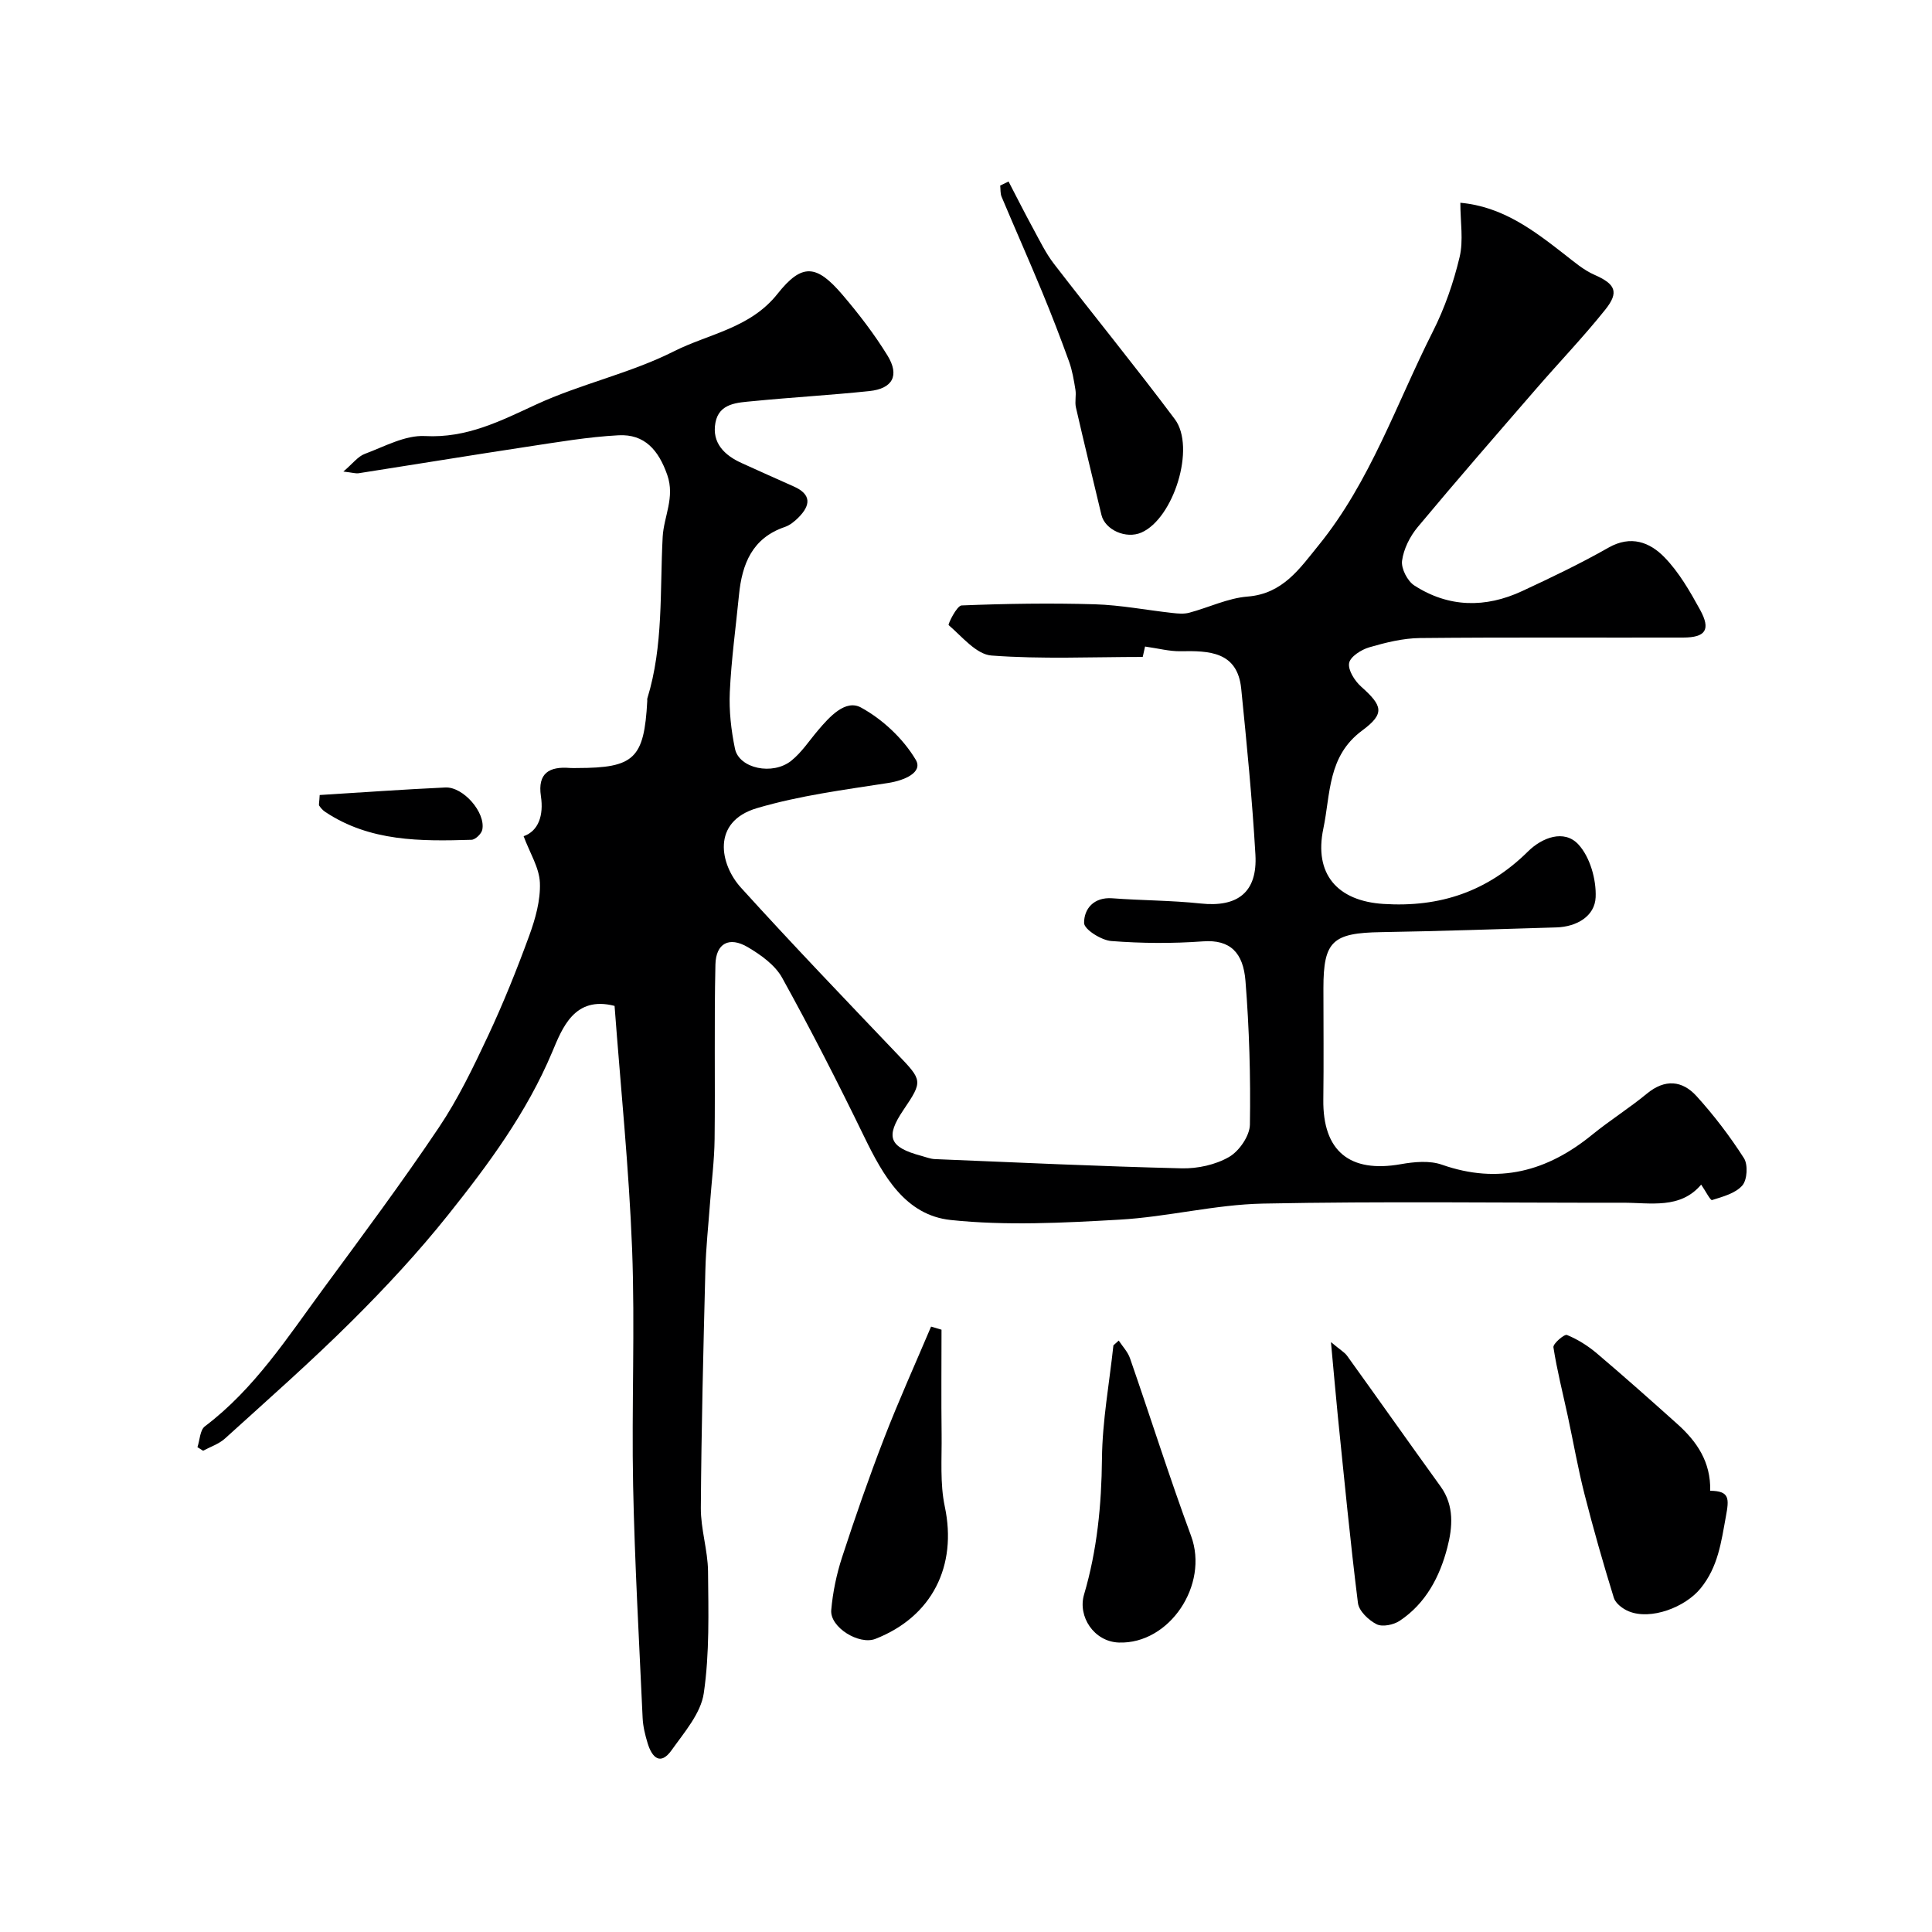 <svg enable-background="new 0 0 400 400" viewBox="0 0 400 400" xmlns="http://www.w3.org/2000/svg"><g fill="#000001"><path d="m127.24 208.26c-8.32-2.15-10.83 4.59-12.92 9.57-5.28 12.56-13.22 23.27-21.55 33.71-6.17 7.73-12.95 15.03-19.97 22.01-8.44 8.39-17.39 16.27-26.21 24.27-1.25 1.14-3.01 1.71-4.54 2.54-.39-.25-.78-.49-1.17-.74.49-1.47.52-3.54 1.54-4.31 10.29-7.78 17.14-18.47 24.61-28.62 8.08-10.98 16.23-21.93 23.83-33.25 3.99-5.93 7.13-12.48 10.18-18.97 3.17-6.77 5.97-13.73 8.53-20.75 1.27-3.48 2.35-7.31 2.21-10.94-.12-3.13-2.09-6.19-3.37-9.65 3.07-1.08 4.18-4.3 3.58-8.29-.72-4.79 1.76-6.19 6-5.84.5.04 1 .01 1.5.01 11.85-.01 13.87-1.95 14.52-13.9.01-.17-.04-.35.01-.5 3.37-10.94 2.58-22.24 3.18-33.45.23-4.24 2.58-8.15.95-12.83-1.8-5.14-4.69-8.5-10.1-8.21-6.34.34-12.66 1.43-18.96 2.38-11.62 1.76-23.22 3.67-34.84 5.48-.61.09-1.26-.13-3.16-.35 1.94-1.65 3.01-3.13 4.44-3.66 4.08-1.52 8.37-3.91 12.46-3.69 8.66.46 15.58-3.1 23.01-6.53 9.24-4.27 19.48-6.45 28.54-11.02 7.22-3.64 15.78-4.75 21.45-11.91 5.09-6.43 8.1-6.02 13.4.17 3.39 3.97 6.61 8.16 9.34 12.59 2.57 4.17 1.08 6.89-3.75 7.39-8 .84-16.04 1.29-24.05 2.08-3.19.31-7.05.37-7.81 4.47-.77 4.17 1.86 6.75 5.47 8.37 3.57 1.61 7.13 3.23 10.71 4.81 3.76 1.65 3.54 3.92.99 6.47-.79.79-1.76 1.58-2.79 1.93-6.77 2.3-8.87 7.67-9.5 14.07-.66 6.7-1.59 13.38-1.9 20.09-.18 3.9.27 7.92 1.07 11.76.85 4.09 7.8 5.58 11.67 2.47 2.14-1.72 3.71-4.15 5.52-6.28 2.39-2.82 5.68-6.47 8.89-4.73 4.49 2.45 8.75 6.45 11.35 10.83 1.54 2.61-2.36 4.27-5.67 4.79-9.13 1.42-18.4 2.61-27.22 5.22-9.49 2.81-7.63 11.68-3.33 16.43 10.62 11.72 21.58 23.14 32.49 34.59 5.1 5.35 5.23 5.47 1.18 11.46-3.79 5.6-2.96 7.72 3.68 9.5.94.25 1.88.64 2.82.68 17.03.7 34.06 1.5 51.1 1.91 3.29.08 7-.73 9.81-2.35 2.1-1.21 4.28-4.37 4.32-6.7.16-9.92-.13-19.88-.92-29.77-.46-5.75-3.09-8.6-8.81-8.17-6.3.46-12.68.42-18.97-.07-2.07-.16-5.62-2.41-5.63-3.73-.03-2.91 1.99-5.41 5.85-5.12 6.09.46 12.22.43 18.28 1.08 7.67.82 11.79-2.33 11.34-10.12-.66-11.47-1.79-22.92-2.94-34.36-.78-7.72-6.67-7.86-12.57-7.75-2.27.04-4.56-.58-7.34-.97.06-.26-.17.77-.48 2.15-10.41 0-20.91.49-31.32-.29-3.14-.24-6.08-3.91-8.86-6.3-.19-.16 1.68-4.03 2.68-4.07 9.18-.37 18.38-.51 27.57-.24 5.37.16 10.72 1.21 16.08 1.8 1.15.13 2.38.24 3.47-.05 4.06-1.08 8.01-3.03 12.11-3.35 7.3-.58 10.79-5.83 14.67-10.6 10.73-13.2 16.11-29.32 23.66-44.26 2.45-4.84 4.28-10.12 5.54-15.4.83-3.47.16-7.3.16-11.27 8.76.79 15.19 5.72 21.61 10.72 1.96 1.53 3.92 3.22 6.16 4.2 4.29 1.89 5.19 3.53 2.21 7.24-4.52 5.65-9.55 10.89-14.29 16.37-8.23 9.5-16.49 18.98-24.54 28.64-1.6 1.93-2.9 4.52-3.22 6.96-.21 1.6 1.11 4.18 2.53 5.1 7.11 4.6 14.74 4.7 22.33 1.17 6.05-2.81 12.09-5.7 17.89-9 4.65-2.64 8.56-1.1 11.57 1.99 3.02 3.1 5.28 7.05 7.39 10.89 2.25 4.11 1.15 5.73-3.52 5.74-18.16.04-36.33-.08-54.49.1-3.51.04-7.09.93-10.49 1.92-1.65.48-3.93 1.93-4.17 3.26-.26 1.45 1.15 3.67 2.46 4.85 4.44 3.97 5.04 5.57.24 9.12-7.18 5.31-6.52 13.08-8.04 20.32-1.96 9.36 2.87 14.97 12.45 15.58 11.75.75 21.57-2.6 29.93-10.87 2.92-2.89 7.47-4.61 10.4-1.48 2.43 2.6 3.76 7.29 3.6 10.97-.17 3.92-3.91 6.11-8.12 6.24-12.1.36-24.2.78-36.3.98-10.05.16-11.94 1.86-11.94 11.59 0 7.69.08 15.38-.02 23.07-.14 10.66 5.45 15.26 16.05 13.38 2.77-.49 5.96-.79 8.51.11 11.7 4.1 21.78 1.39 31.08-6.19 3.67-2.99 7.71-5.52 11.36-8.53 3.72-3.07 7.31-2.74 10.27.52 3.61 3.98 6.91 8.31 9.81 12.84.87 1.35.69 4.49-.33 5.66-1.42 1.63-4.04 2.32-6.27 3.02-.34.11-1.35-1.89-2.25-3.2-4.34 5.13-10.47 3.74-16.25 3.75-24.83.04-49.67-.32-74.48.18-9.93.2-19.8 2.77-29.75 3.33-11.61.66-23.37 1.28-34.88.07-9.4-.99-13.99-9.15-17.91-17.21-5.4-11.11-11.02-22.12-17-32.93-1.46-2.65-4.42-4.76-7.13-6.36-3.83-2.25-6.59-.81-6.69 3.63-.27 12.03-.03 24.07-.17 36.1-.05 4.43-.63 8.86-.95 13.29-.34 4.6-.84 9.19-.96 13.79-.42 16.43-.83 32.86-.94 49.29-.03 4.38 1.44 8.75 1.49 13.14.08 8.42.33 16.95-.88 25.23-.61 4.18-4.03 8.09-6.65 11.78-2.34 3.3-4.08 1.51-4.97-1.41-.52-1.7-.96-3.49-1.04-5.25-.73-16.03-1.64-32.05-1.97-48.09-.33-16.32.41-32.68-.21-48.98-.65-16.78-2.37-33.5-3.63-50.35z"/><path d="m354.08 308.65c4.07.03 3.92 1.66 3.25 5.3-.98 5.36-1.62 10.45-5.23 14.89-3.21 3.95-10.33 6.64-14.88 4.77-1.23-.5-2.73-1.63-3.09-2.79-2.2-7.11-4.24-14.27-6.08-21.48-1.36-5.34-2.3-10.78-3.46-16.16-1.02-4.74-2.23-9.46-2.97-14.24-.11-.74 2.26-2.77 2.8-2.55 2.22.91 4.35 2.25 6.19 3.81 5.64 4.78 11.17 9.7 16.68 14.64 4.02 3.6 6.93 7.83 6.79 13.81z"/><path d="m194.93 275.3c0 7.23-.07 14.46.02 21.69.06 4.99-.36 10.12.66 14.93 2.6 12.29-2.61 22.79-14.36 27.39-3.39 1.33-9.46-2.4-9.15-5.97.32-3.69 1.1-7.43 2.25-10.95 2.7-8.28 5.57-16.53 8.71-24.65 3.01-7.78 6.45-15.39 9.71-23.08.72.22 1.44.43 2.16.64z"/><path d="m231.62 277.55c.8 1.22 1.88 2.34 2.34 3.68 4.25 12.24 8.15 24.61 12.64 36.77 3.74 10.13-4.48 22.44-14.96 22.07-5.14-.18-8.54-5.39-7.2-9.93 2.71-9.2 3.62-18.55 3.71-28.15.08-7.82 1.53-15.63 2.37-23.45.37-.33.73-.66 1.1-.99z"/><path d="m208.81 37.58c1.73 3.33 3.42 6.68 5.22 9.98 1.31 2.41 2.53 4.93 4.2 7.09 8.28 10.75 16.87 21.27 25 32.13 4.38 5.85-.24 20.56-6.92 23.48-3.19 1.39-7.53-.55-8.27-3.66-1.76-7.41-3.58-14.81-5.28-22.24-.27-1.16.09-2.46-.1-3.65-.32-1.97-.65-3.98-1.32-5.85-1.76-4.87-3.62-9.7-5.6-14.48-2.72-6.58-5.61-13.08-8.37-19.64-.29-.69-.2-1.54-.29-2.32.57-.28 1.15-.56 1.73-.84z"/><path d="m275.56 277.87c2 1.67 2.84 2.13 3.34 2.83 6.48 9 12.87 18.07 19.36 27.06 2.88 3.98 2.47 8.49 1.4 12.62-1.55 6.02-4.45 11.59-9.87 15.19-1.26.84-3.58 1.32-4.78.71-1.65-.83-3.65-2.73-3.86-4.38-1.61-12.85-2.84-25.75-4.16-38.64-.46-4.62-.86-9.27-1.43-15.39z"/><path d="m66.19 164.6c8.7-.54 17.35-1.16 26.01-1.56 3.72-.18 8.39 5.21 7.65 8.75-.17.84-1.44 2.06-2.23 2.08-10.51.32-21.01.4-30.28-5.77-.49-.32-.91-.79-1.24-1.28-.15-.22.01-.64.09-2.22z"/></g></svg>